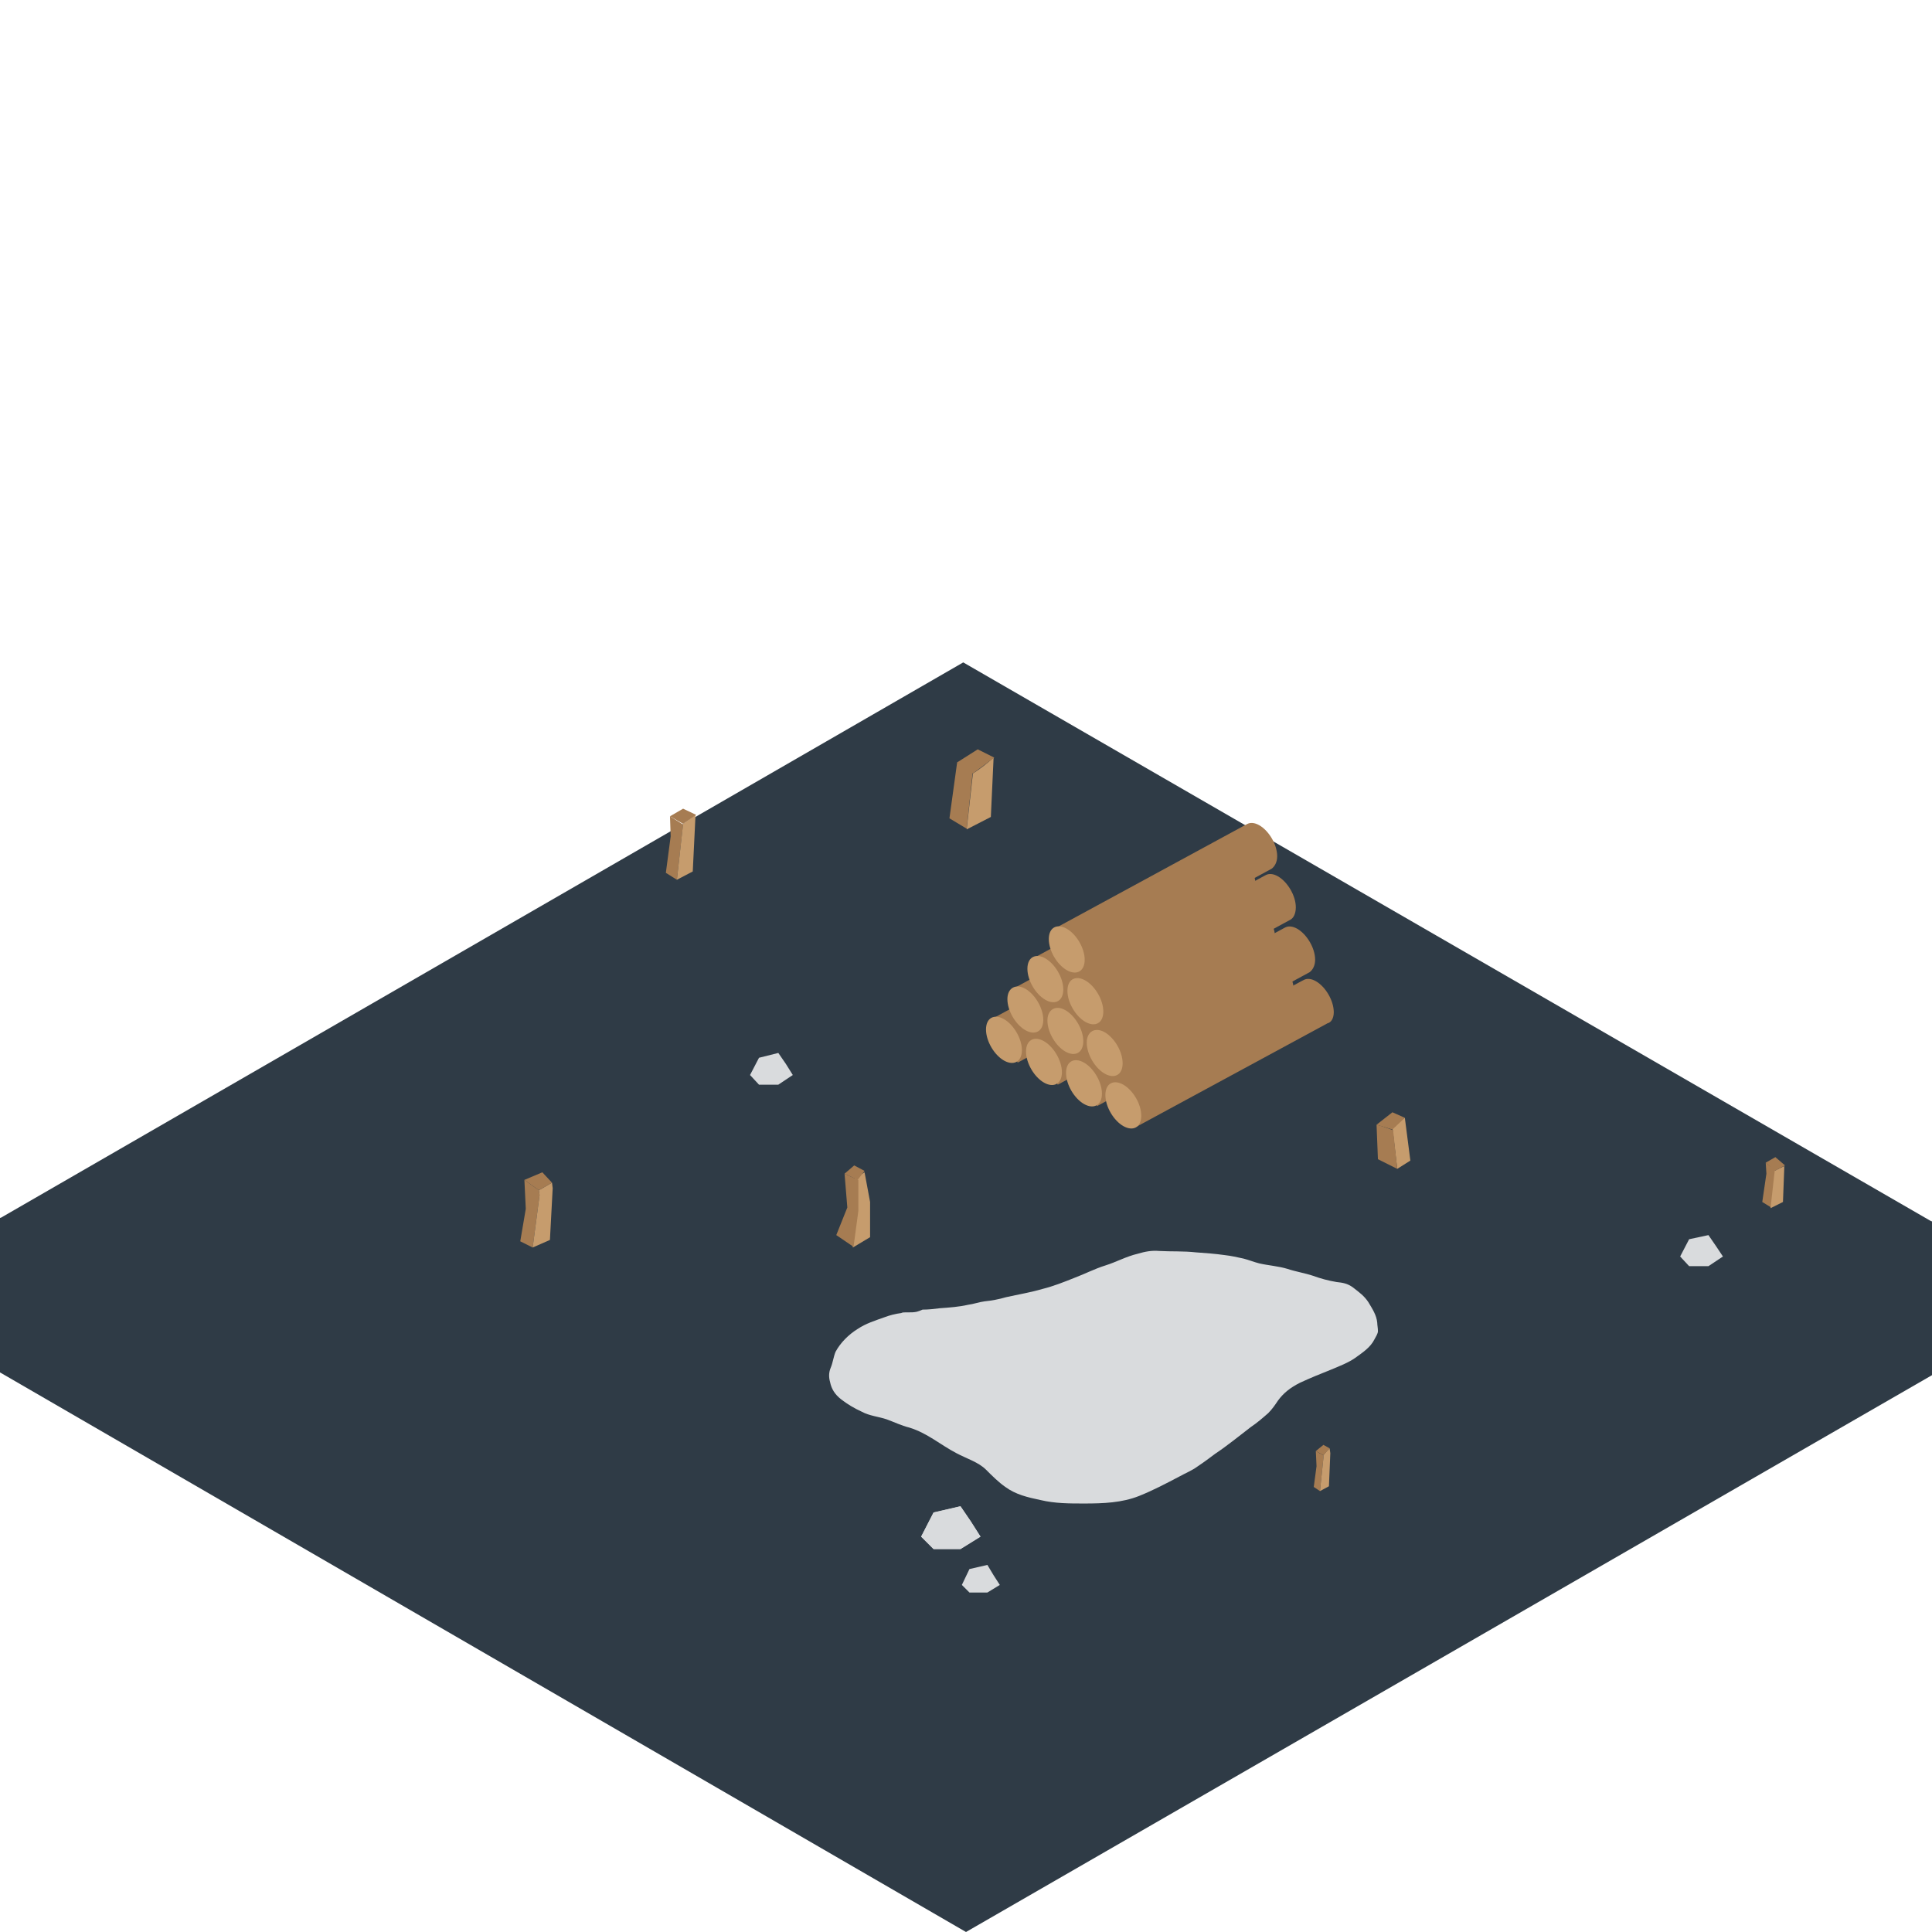 <?xml version="1.0" encoding="utf-8"?>
<!-- Generator: Adobe Illustrator 18.0.0, SVG Export Plug-In . SVG Version: 6.00 Build 0)  -->
<!DOCTYPE svg PUBLIC "-//W3C//DTD SVG 1.1//EN" "http://www.w3.org/Graphics/SVG/1.1/DTD/svg11.dtd">
<svg version="1.1" xmlns="http://www.w3.org/2000/svg" xmlns:xlink="http://www.w3.org/1999/xlink" x="0px" y="0px"
	 viewBox="0 0 280 280" enable-background="new 0 0 280 280" xml:space="preserve" preserveAspectRatio="xMidYMid meet">
<g id="base">
	<polygon fill="#2F3B46" points="280,177 279.9,177 139.6,96 0.1,176.5 0,176.5 0,198.9 140,280 140,280 280,199.3 	"/>
</g>
<g id="deforested">
	<g>
		<g>
			<polygon fill="#D9DBDD" points="133.5,222.7 135.3,219.2 139.2,218.3 140.7,220.5 142.1,222.7 139.2,224.5 135.3,224.5 			"/>
			<g>
				<path fill="#D9DBDD" d="M199.6,191.7c-0.1-1.1-0.7-2-1.3-3c-0.6-0.9-1.3-1.4-2.2-2.1c-0.8-0.6-1.5-0.7-2.4-0.8
					c-1.2-0.2-2.3-0.5-3.4-0.9c-1.2-0.4-2.5-0.6-3.7-1c-1.3-0.4-2.8-0.5-4.1-0.8c-0.8-0.2-1.5-0.5-2.3-0.7c-0.9-0.2-1.8-0.4-2.7-0.5
					c-1.4-0.2-2.8-0.3-4.2-0.4c-1.8-0.2-3.5-0.1-5.3-0.2c-1.1-0.1-2.1,0.1-3.1,0.4c-1.7,0.4-3.1,1.2-4.7,1.7
					c-1.6,0.5-2.9,1.2-4.5,1.8c-1.5,0.6-3,1.2-4.6,1.6c-1.7,0.5-3.5,0.8-5.3,1.2c-1,0.3-2.1,0.5-3.1,0.6c-0.8,0.1-1.6,0.4-2.4,0.5
					c-1.3,0.3-2.7,0.4-4.1,0.5c-0.8,0.1-1.6,0.2-2.5,0.2c-0.2,0.1-0.5,0.2-0.8,0.3c-0.4,0.1-0.8,0.1-1.3,0.1c-0.1,0-0.3,0-0.4,0
					c-0.2,0-0.4,0-0.6,0.1c-0.8,0.1-1.6,0.3-2.4,0.6c-1.4,0.5-2.7,0.9-3.9,1.7c-1.3,0.8-2.5,2-3.2,3.3c-0.3,0.7-0.4,1.6-0.7,2.3
					c-0.3,0.7-0.3,1.4-0.1,2.1c0.2,1,0.7,1.8,1.6,2.5c0.9,0.7,1.9,1.3,3,1.8c1.1,0.6,2.4,0.7,3.6,1.1c1.1,0.4,2.1,0.9,3.3,1.2
					c2.6,0.8,4.5,2.5,6.8,3.7c1.5,0.8,3.2,1.3,4.3,2.4c0.9,0.9,1.8,1.8,2.8,2.5c1.5,1.1,3.2,1.5,5.1,1.9c2.1,0.5,4.2,0.5,6.3,0.5
					c2.8,0,5.5-0.1,8-1.1c2-0.8,3.9-1.8,5.8-2.8c0.9-0.5,1.9-0.9,2.7-1.5c0.9-0.6,1.7-1.2,2.5-1.8c1.8-1.2,3.5-2.6,5.2-3.9
					c0.9-0.6,1.7-1.3,2.5-2c0.6-0.6,1-1.2,1.4-1.8c0.8-1.1,1.8-1.9,3.2-2.6c1.5-0.7,3-1.3,4.5-1.9c1.2-0.5,2.5-1,3.5-1.7
					c1.1-0.8,2.2-1.5,2.8-2.7c0.2-0.4,0.5-0.8,0.5-1.2C199.7,192.5,199.6,192,199.6,191.7z"/>
			</g>
			<polygon fill="#D9DBDD" points="108.7,155.8 110,153.3 112.8,152.6 113.9,154.2 114.9,155.8 112.8,157.2 110,157.2 			"/>
			<polygon fill="#D9DBDD" points="133.5,222.7 135.3,219.2 139.2,218.3 140.7,220.5 142.1,222.7 139.2,224.5 135.3,224.5 			"/>
			<polygon fill="#D9DBDD" points="139.4,229.7 140.5,227.4 143.1,226.8 144,228.3 144.9,229.7 143.1,230.8 140.5,230.8 			"/>
			<polygon fill="#D9DBDD" points="243.5,182.1 244.8,179.6 247.6,179 248.7,180.6 249.7,182.1 247.6,183.5 244.8,183.5 			"/>
			<g>
				<polygon fill="#A67C52" points="78.1,172.5 76,171 76.2,175.2 75.4,179.9 77.2,180.8 78.2,173.2 78.1,172.5 				"/>
				<polygon fill="#C69C6D" points="80,171.4 78.1,172.5 78.2,173.2 77.2,180.8 79.7,179.7 80.1,172.2 80,171.4 				"/>
				<polygon fill="#A67C52" points="78.1,172.5 76,171 78.6,169.9 80,171.4 				"/>
			</g>
			<g>
				<path fill="#C69C6D" d="M123.1,171.5l0.3,3l0.2,6.3l2.5-1.5v-5.1l-0.8-4.3C124.6,170.3,123.9,170.9,123.1,171.5z"/>
				<path fill="#A67C52" d="M122.4,170.1l0.4,4.9l-1.6,4l2.5,1.7l0.7-5.2V171C123.7,170.7,123,170.4,122.4,170.1z"/>
				<polygon fill="#A67C52" points="124.3,171 125.3,169.7 123.8,168.9 122.4,170.1 				"/>
			</g>
			<g>
				<path fill="#A67C52" d="M97.1,118.3l0.1,2.9l-0.7,5.3l1.6,1l0.9-8C98.4,119.1,97.7,118.7,97.1,118.3z"/>
				<path fill="#C69C6D" d="M99,119.4l-0.9,8.1l2.3-1.2l0.4-8.2C100.2,118.5,99.6,119,99,119.4z"/>
				<polygon fill="#A67C52" points="99,119.4 97.1,118.3 99,117.2 100.9,118.1 				"/>
			</g>
			<g>
				<path fill="#A67C52" d="M138.7,110.5l0,0.1l-1.1,8l2.5,1.5l0.9-8.5C140.3,111.3,139.5,110.9,138.7,110.5z"/>
				<path fill="#C69C6D" d="M141,112.1l-0.9,8.1l3.5-1.8l0.4-8.6C143.1,110.6,142.1,111.4,141,112.1z"/>
				<polygon fill="#A67C52" points="141,112.1 138.7,110.5 141.7,108.6 144.1,109.8 				"/>
			</g>
			<g>
				<path fill="#C69C6D" d="M201.8,163.4l0.7,6l1.9-1.2l-0.8-6.2C203,162.4,202.4,162.9,201.8,163.4z"/>
				<path fill="#A67C52" d="M199.5,163l0.2,5l2.8,1.4l-0.6-5.6C201.1,163.5,200.3,163.2,199.5,163z"/>
				<polygon fill="#A67C52" points="201.8,163.7 203.6,162 201.8,161.2 199.5,163 				"/>
			</g>
			<g>
				<path fill="#A67C52" d="M255.9,168.5l0.1,1.6l-0.6,4.1l1.3,0.8l0.6-5.5C256.8,169.2,256.3,168.9,255.9,168.5z"/>
				<path fill="#C69C6D" d="M257.2,169.7l-0.6,5.4l1.8-0.9l0.2-5.2C258.2,169.2,257.7,169.4,257.2,169.7z"/>
				<polygon fill="#A67C52" points="257.2,169.7 255.9,168.5 257.3,167.7 258.7,168.9 				"/>
			</g>
			<g>
				<path fill="#A67C52" d="M190.7,210.3l0.1,2.2l-0.4,3l0.9,0.6l0.5-4.8l0-0.4C191.4,210.7,191,210.5,190.7,210.3z"/>
				<path fill="#C69C6D" d="M191.8,210.9l0,0.4l-0.5,4.8l1.3-0.7l0.2-4.8l-0.1-0.7C192.4,210.2,192.1,210.5,191.8,210.9z"/>
				<polygon fill="#A67C52" points="191.8,210.9 190.7,210.3 191.8,209.4 192.7,209.9 				"/>
			</g>
		</g>
		<g>
			<g>
				<path fill="#A67C52" d="M176,137.2c0-1.7-1.2-3.7-2.6-4.5c-0.7-0.4-1.3-0.4-1.7-0.2v0l0,0c-0.1,0-0.1,0.1-0.2,0.1l-27.8,15.1
					l3.8,6.3l27.7-15C175.6,138.7,176,138.1,176,137.2z"/>
				<path fill="#C69C6D" d="M142.9,149.2c0,1.7,1.2,3.7,2.6,4.5s2.6,0.2,2.6-1.5c0-1.7-1.2-3.7-2.6-4.5S142.9,147.5,142.9,149.2z"/>
			</g>
			<g>
				<path fill="#A67C52" d="M181.8,140.4c0-1.7-1.2-3.7-2.6-4.5c-0.7-0.4-1.3-0.4-1.7-0.2v0l0,0c-0.1,0-0.1,0.1-0.2,0.1l-27.8,15.1
					l3.8,6.3l27.7-15C181.4,141.9,181.8,141.3,181.8,140.4z"/>
				<path fill="#C69C6D" d="M148.7,152.4c0,1.7,1.2,3.7,2.6,4.5s2.6,0.2,2.6-1.5c0-1.7-1.2-3.7-2.6-4.5S148.7,150.7,148.7,152.4z"/>
			</g>
			<g>
				<path fill="#A67C52" d="M187.5,143.5c0-1.7-1.2-3.7-2.6-4.5c-0.7-0.4-1.3-0.4-1.7-0.2l0,0l0,0c-0.1,0-0.1,0.1-0.2,0.1
					l-27.8,15.1l3.8,6.3l27.7-15C187.2,145,187.5,144.4,187.5,143.5z"/>
				<path fill="#C69C6D" d="M154.5,155.5c0,1.7,1.2,3.7,2.6,4.5s2.6,0.2,2.6-1.5c0-1.7-1.2-3.7-2.6-4.5S154.5,153.8,154.5,155.5z"/>
			</g>
			<g>
				<path fill="#A67C52" d="M193.3,146.7c0-1.7-1.2-3.7-2.6-4.5c-0.7-0.4-1.3-0.4-1.7-0.2v0l0,0c-0.1,0-0.1,0.1-0.2,0.1L160.9,157
					l3.8,6.3l27.7-15C192.9,148.2,193.3,147.6,193.3,146.7z"/>
				<path fill="#C69C6D" d="M160.2,158.7c0,1.7,1.2,3.7,2.6,4.5s2.6,0.2,2.6-1.5c0-1.7-1.2-3.7-2.6-4.5
					C161.4,156.4,160.2,157,160.2,158.7z"/>
			</g>
			<g>
				<path fill="#A67C52" d="M179.1,132.8c0-1.7-1.2-3.7-2.6-4.5c-0.7-0.4-1.3-0.4-1.7-0.2l0,0l0,0c-0.1,0-0.1,0.1-0.2,0.1
					l-27.8,15.1l3.8,6.3l27.7-15C178.7,134.4,179.1,133.7,179.1,132.8z"/>
				<path fill="#C69C6D" d="M146,144.8c0,1.7,1.2,3.7,2.6,4.5c1.4,0.8,2.6,0.2,2.6-1.5c0-1.7-1.2-3.7-2.6-4.5S146,143.2,146,144.8z"
					/>
			</g>
			<g>
				<path fill="#A67C52" d="M184.8,135.9c0-1.7-1.2-3.7-2.6-4.5c-0.7-0.4-1.3-0.4-1.7-0.2l0,0l0,0c-0.1,0-0.1,0.1-0.2,0.1
					l-27.8,15.1l3.8,6.3l27.7-15C184.5,137.5,184.8,136.8,184.8,135.9z"/>
				<path fill="#C69C6D" d="M151.8,147.9c0,1.7,1.2,3.7,2.6,4.5s2.6,0.2,2.6-1.5s-1.2-3.7-2.6-4.5S151.8,146.3,151.8,147.9z"/>
			</g>
			<g>
				<path fill="#A67C52" d="M190.6,139.1c0-1.7-1.2-3.7-2.6-4.5c-0.7-0.4-1.3-0.4-1.7-0.2l0,0l0,0c-0.1,0-0.1,0.1-0.2,0.1
					l-27.8,15.1l3.8,6.3l27.7-15C190.2,140.6,190.6,140,190.6,139.1z"/>
				<path fill="#C69C6D" d="M157.5,151.1c0,1.7,1.2,3.7,2.6,4.5s2.6,0.2,2.6-1.5s-1.2-3.7-2.6-4.5S157.5,149.5,157.5,151.1z"/>
			</g>
			<g>
				<path fill="#A67C52" d="M182,128.4c0-1.7-1.2-3.7-2.6-4.5c-0.7-0.4-1.3-0.4-1.7-0.2v0l0,0c-0.1,0-0.1,0.1-0.2,0.1l-27.8,15.1
					l3.8,6.3l27.7-15C181.6,129.9,182,129.3,182,128.4z"/>
				<path fill="#C69C6D" d="M148.9,140.4c0,1.7,1.2,3.7,2.6,4.5s2.6,0.2,2.6-1.5c0-1.7-1.2-3.7-2.6-4.5
					C150.1,138.1,148.9,138.7,148.9,140.4z"/>
			</g>
			<g>
				<path fill="#A67C52" d="M187.8,131.5c0-1.7-1.2-3.7-2.6-4.5c-0.7-0.4-1.3-0.4-1.7-0.2l0,0l0,0c-0.1,0-0.1,0.1-0.2,0.1
					l-27.8,15.1l3.8,6.3l27.7-15C187.4,133.1,187.8,132.5,187.8,131.5z"/>
				<path fill="#C69C6D" d="M154.7,143.6c0,1.7,1.2,3.7,2.6,4.5s2.6,0.2,2.6-1.5c0-1.7-1.2-3.7-2.6-4.5S154.7,141.9,154.7,143.6z"/>
			</g>
			<g>
				<path fill="#A67C52" d="M185.1,124.1c0-1.7-1.2-3.7-2.6-4.5c-0.7-0.4-1.3-0.4-1.7-0.2l0,0l0,0c-0.1,0-0.1,0.1-0.2,0.1
					l-27.8,15.1l3.8,6.3l27.7-15C184.7,125.6,185.1,125,185.1,124.1z"/>
				<path fill="#C69C6D" d="M152,136.1c0,1.7,1.2,3.7,2.6,4.5s2.6,0.2,2.6-1.5c0-1.7-1.2-3.7-2.6-4.5S152,134.4,152,136.1z"/>
			</g>
		</g>
	</g>
	<g>
	</g>
	<g>
	</g>
	<g>
	</g>
	<g>
	</g>
	<g>
	</g>
	<g>
	</g>
	<g>
	</g>
	<g>
	</g>
	<g>
	</g>
	<g>
	</g>
	<g>
	</g>
	<g>
	</g>
	<g>
	</g>
	<g>
	</g>
	<g>
	</g>
</g>
</svg>
